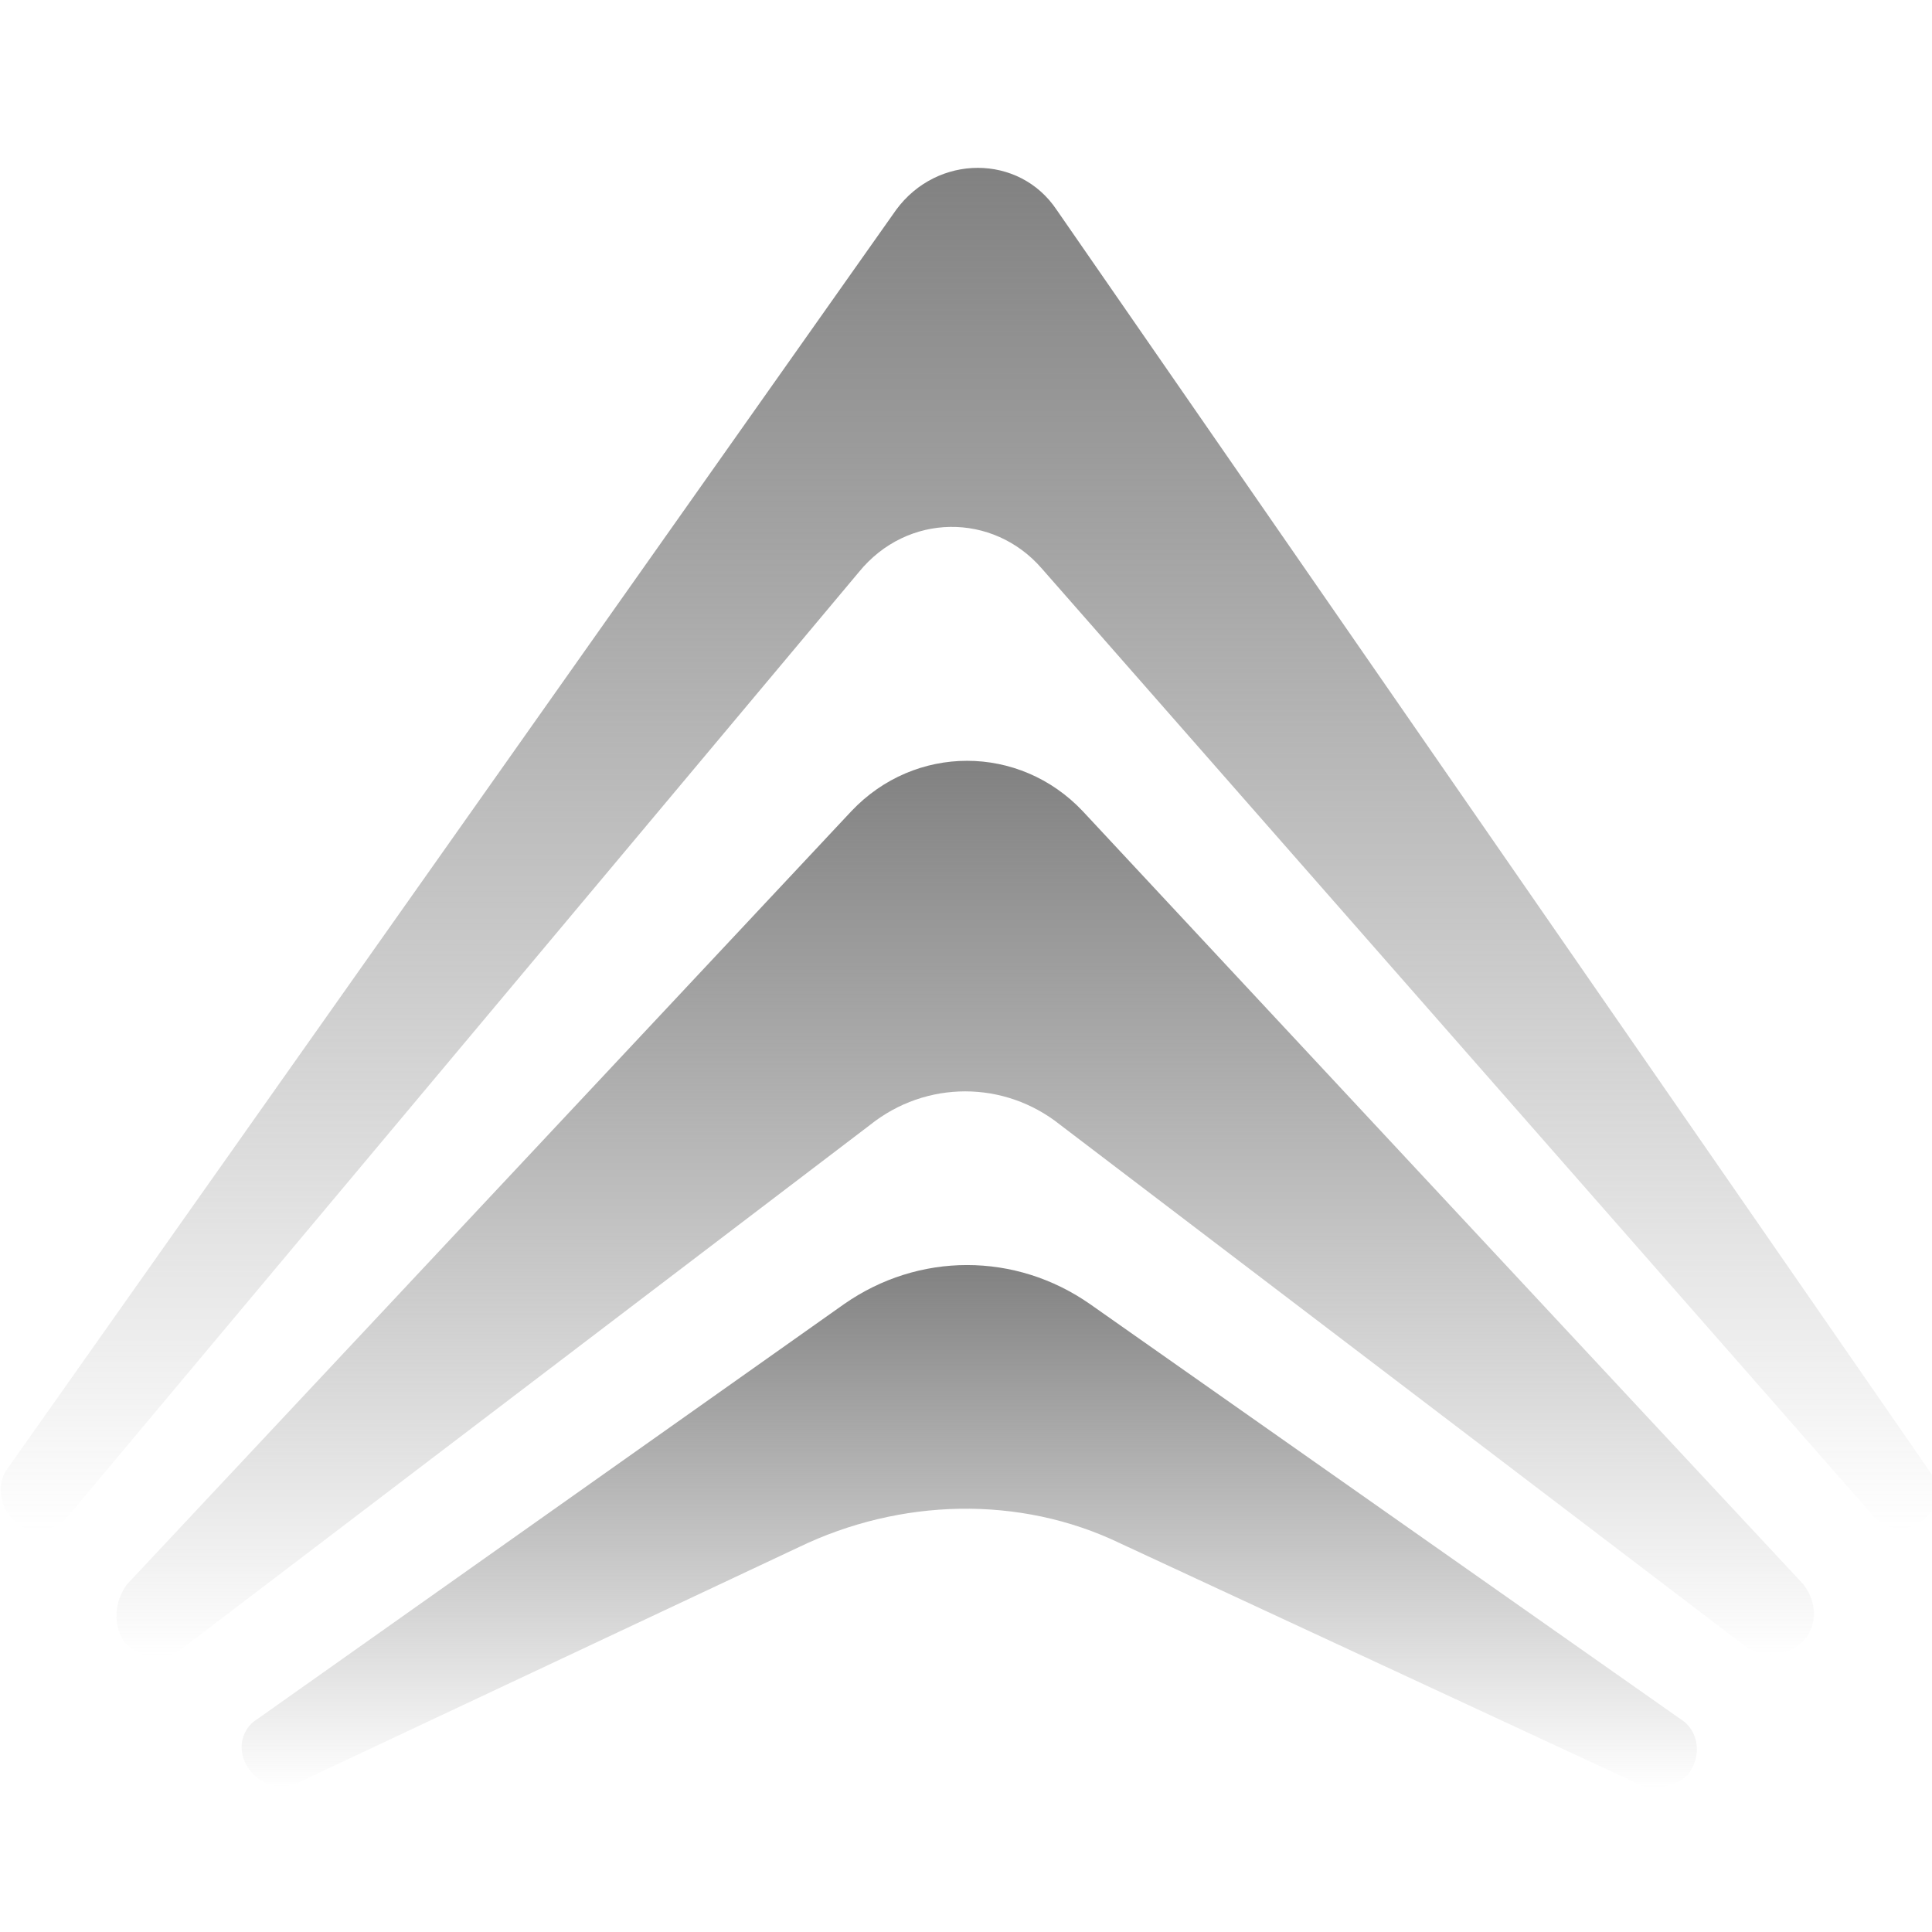 <svg width="103" height="103" viewBox="0 0 103 103" fill="none" xmlns="http://www.w3.org/2000/svg">
<g clip-path="url(#clip0_4328_856)">
<path d="M0.399 78.296L47.774 11.189C49.964 8.202 54.343 8.202 56.334 11.189L102.913 78.495C103.51 79.291 103.311 80.287 102.714 80.885C101.918 81.681 100.724 81.681 99.927 80.885L55.538 30.306C52.95 27.319 48.371 27.319 45.784 30.505L3.584 80.885C2.787 81.681 1.593 81.88 0.797 81.084L0.598 80.885C0.001 80.287 -0.199 79.092 0.399 78.296Z" fill="url(#paint0_linear_4328_856)"/>
<path d="M6.769 84.469L45.386 43.249C48.77 39.664 54.343 39.664 57.727 43.249L96.145 84.469C96.743 85.265 96.942 86.261 96.344 87.256C95.548 88.252 94.155 88.451 93.16 87.854L56.533 59.976C53.547 57.586 49.367 57.586 46.381 59.976L9.754 87.854C8.759 88.65 7.366 88.451 6.57 87.455C5.972 86.46 6.171 85.265 6.769 84.469Z" fill="url(#paint1_linear_4328_856)"/>
<path d="M13.735 91.638L44.987 69.534C48.968 66.746 54.144 66.746 58.125 69.534L89.576 91.638C90.572 92.235 90.77 93.629 89.974 94.624C89.377 95.222 88.382 95.421 87.586 95.222L59.718 82.278C54.343 79.69 47.973 79.889 42.599 82.478L15.925 95.023C15.129 95.421 14.133 95.222 13.536 94.624C12.541 93.629 12.74 92.235 13.735 91.638Z" fill="url(#paint2_linear_4328_856)"/>
</g>
<defs>
<linearGradient id="paint0_linear_4328_856" x1="51.656" y1="8.949" x2="51.656" y2="81.591" gradientUnits="userSpaceOnUse">
<stop stop-color="#818181"/>
<stop offset="1" stop-color="#818181" stop-opacity="0"/>
</linearGradient>
<linearGradient id="paint1_linear_4328_856" x1="51.457" y1="40.56" x2="51.457" y2="88.345" gradientUnits="userSpaceOnUse">
<stop stop-color="#818181"/>
<stop offset="1" stop-color="#818181" stop-opacity="0"/>
</linearGradient>
<linearGradient id="paint2_linear_4328_856" x1="51.674" y1="67.443" x2="51.674" y2="95.296" gradientUnits="userSpaceOnUse">
<stop stop-color="#818181"/>
<stop offset="1" stop-color="#818181" stop-opacity="0"/>
</linearGradient>
<clipPath id="clip0_4328_856">
<rect width="103" height="103" fill="white"/>
</clipPath>
</defs>
</svg>
